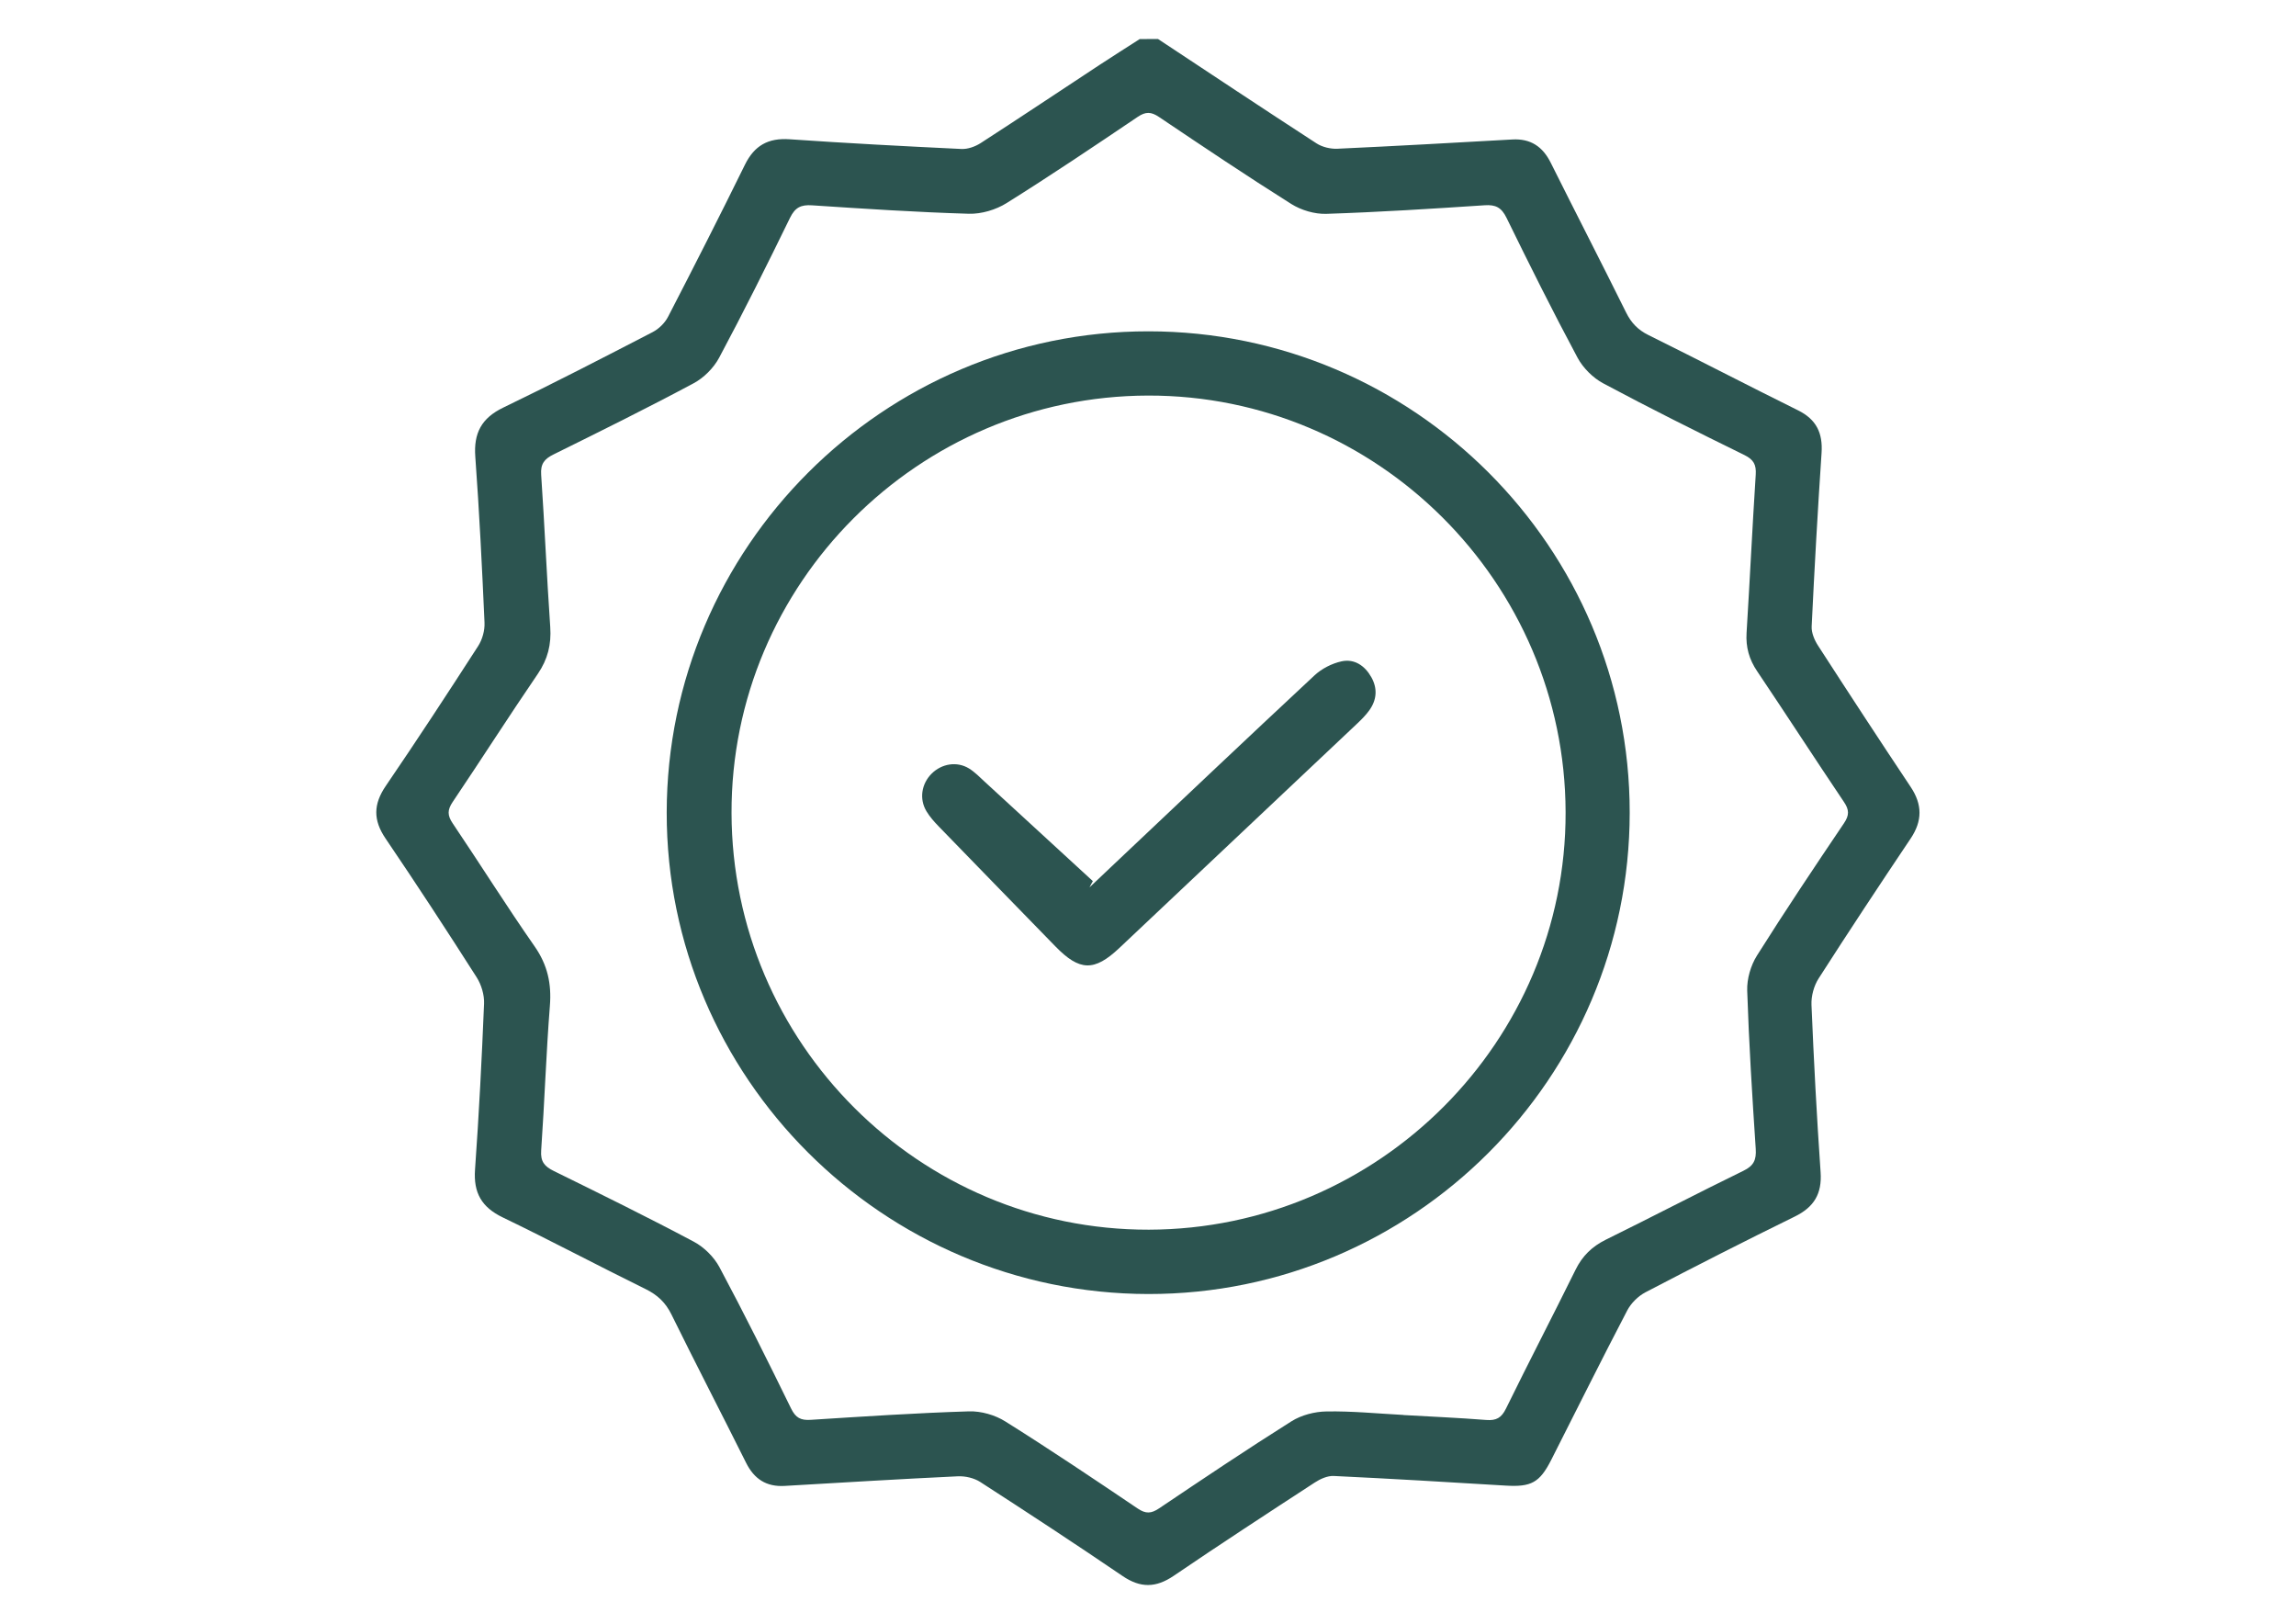 <svg xmlns="http://www.w3.org/2000/svg" xmlns:xlink="http://www.w3.org/1999/xlink" id="Layer_1" x="0px" y="0px" viewBox="0 0 506.1 357.88" style="enable-background:new 0 0 506.1 357.88;" xml:space="preserve"><style type="text/css">	.st0{fill:#2C5450;}</style><g>	<path class="st0" d="M255.25,8.59c11.64,7.69,23.25,15.42,34.95,23.01c1.27,0.82,3.08,1.25,4.6,1.18  c12.86-0.59,25.71-1.32,38.55-2.04c4.03-0.23,6.7,1.56,8.48,5.14c5.49,11.01,11.13,21.94,16.59,32.96  c1.14,2.31,2.62,3.86,4.95,5.01c11.03,5.45,21.94,11.13,32.96,16.58c4.05,2,5.49,5.01,5.19,9.41c-0.85,12.73-1.57,25.47-2.18,38.21  c-0.07,1.39,0.61,3.01,1.4,4.23c6.74,10.43,13.54,20.83,20.43,31.16c2.59,3.89,2.59,7.48-0.01,11.36  c-6.86,10.22-13.65,20.49-20.29,30.85c-1.04,1.62-1.65,3.88-1.57,5.81c0.51,12.3,1.16,24.6,2.01,36.89  c0.33,4.76-1.46,7.69-5.7,9.77c-11.04,5.41-22.01,11-32.91,16.69c-1.62,0.85-3.19,2.41-4.03,4.03  c-5.69,10.9-11.17,21.92-16.73,32.89c-2.56,5.04-4.43,6.02-10.05,5.68c-12.62-0.77-25.25-1.52-37.88-2.12  c-1.39-0.07-2.99,0.65-4.21,1.45c-10.41,6.78-20.81,13.56-31.08,20.55c-3.93,2.67-7.33,2.73-11.28,0.04  c-10.36-7.05-20.84-13.92-31.37-20.72c-1.35-0.87-3.28-1.32-4.91-1.25c-12.74,0.6-25.48,1.38-38.22,2.12  c-4.02,0.23-6.7-1.52-8.49-5.11c-5.44-10.91-11.06-21.73-16.44-32.66c-1.3-2.65-3.08-4.32-5.7-5.61  c-10.54-5.18-20.92-10.7-31.5-15.8c-4.65-2.24-6.47-5.42-6.1-10.55c0.87-12.17,1.49-24.36,1.99-36.56c0.08-1.92-0.59-4.17-1.63-5.8  c-6.56-10.28-13.23-20.5-20.08-30.59c-2.75-4.05-2.71-7.54,0.04-11.58c6.94-10.17,13.68-20.47,20.35-30.81  c0.94-1.45,1.5-3.47,1.42-5.19c-0.54-12.19-1.14-24.38-2.03-36.55c-0.39-5.24,1.38-8.54,6.18-10.85  c11.08-5.34,22.01-10.99,32.93-16.64c1.35-0.7,2.67-2,3.37-3.35c5.75-11.12,11.43-22.29,16.95-33.52c2.09-4.25,5.13-5.94,9.84-5.62  c12.62,0.87,25.25,1.54,37.88,2.14c1.4,0.07,3.04-0.52,4.25-1.3c8.76-5.66,17.42-11.45,26.13-17.18c2.95-1.94,5.95-3.83,8.92-5.74  C252.58,8.59,253.91,8.59,255.25,8.59z M309.35,311.84c0,0.01,0,0.01,0,0.02c6.09,0.35,12.19,0.61,18.27,1.09  c2.2,0.17,3.34-0.47,4.34-2.51c5.02-10.25,10.29-20.37,15.34-30.61c1.5-3.04,3.63-5.11,6.66-6.61  c10.14-4.99,20.16-10.23,30.32-15.18c2.29-1.11,2.89-2.4,2.73-4.84c-0.77-11.62-1.5-23.25-1.88-34.89  c-0.08-2.57,0.78-5.53,2.15-7.71c6.2-9.85,12.68-19.53,19.19-29.18c1.18-1.75,1.16-2.94-0.01-4.67  c-6.44-9.56-12.7-19.25-19.14-28.82c-1.76-2.61-2.52-5.29-2.33-8.43c0.72-11.63,1.27-23.26,2.02-34.88  c0.14-2.21-0.45-3.32-2.49-4.33c-10.44-5.12-20.86-10.31-31.12-15.8c-2.27-1.21-4.45-3.39-5.67-5.66  c-5.44-10.16-10.59-20.47-15.65-30.82c-1.12-2.28-2.39-2.94-4.84-2.77c-11.62,0.77-23.25,1.51-34.89,1.89  c-2.57,0.08-5.52-0.8-7.71-2.17c-9.85-6.2-19.52-12.69-29.18-19.19c-1.73-1.16-2.92-1.2-4.68-0.01c-9.56,6.45-19.13,12.89-28.9,19  c-2.37,1.48-5.55,2.43-8.33,2.35c-11.53-0.34-23.05-1.1-34.56-1.86c-2.43-0.16-3.72,0.46-4.84,2.74  c-5.05,10.36-10.19,20.67-15.62,30.83c-1.21,2.27-3.39,4.46-5.67,5.67c-10.16,5.43-20.49,10.55-30.82,15.65  c-2.06,1.01-2.92,2.1-2.75,4.51c0.76,11.18,1.23,22.37,2,33.55c0.26,3.84-0.54,7.08-2.73,10.3c-6.38,9.34-12.46,18.87-18.78,28.25  c-1.18,1.75-1.18,2.95,0,4.7c6.08,9.01,11.85,18.22,18.07,27.13c2.85,4.09,3.75,8.22,3.36,13.1c-0.83,10.61-1.18,21.27-1.92,31.89  c-0.17,2.42,0.72,3.49,2.77,4.5c10.34,5.08,20.68,10.17,30.86,15.58c2.28,1.21,4.47,3.38,5.68,5.65  c5.48,10.26,10.67,20.68,15.78,31.13c1.01,2.06,2.14,2.63,4.32,2.49c11.62-0.74,23.25-1.51,34.89-1.87  c2.67-0.08,5.75,0.8,8.02,2.23c9.86,6.18,19.53,12.68,29.18,19.19c1.78,1.2,2.97,1.12,4.69-0.03c9.66-6.5,19.33-12.99,29.18-19.19  c2.19-1.38,5.12-2.14,7.73-2.18C298.05,310.97,303.7,311.54,309.35,311.84z"></path>	<path class="st0" d="M146.96,179.07C147.03,120.64,194.72,73,253.15,73.02c58.49,0.02,106.11,47.65,106.08,106.1  c-0.03,58.48-47.71,106.14-106.12,106.07C194.62,285.11,146.9,237.41,146.96,179.07z M345.1,179  c-0.13-50.65-41.52-91.94-92.05-91.82c-50.67,0.12-91.93,41.47-91.8,92.02c0.13,50.71,41.42,91.92,91.99,91.81  C303.92,270.89,345.23,229.51,345.1,179z"></path>	<path class="st0" d="M240.16,195.57c1.6-1.51,3.19-3.03,4.79-4.54c14.91-14.08,29.79-28.2,44.8-42.18c1.6-1.49,3.85-2.64,5.98-3.1  c2.84-0.61,5.14,0.98,6.56,3.52c1.37,2.45,1.2,4.93-0.41,7.21c-0.76,1.07-1.71,2.03-2.67,2.94c-17.49,16.52-34.99,33.03-52.5,49.53  c-5.52,5.2-8.75,5.09-14.07-0.37c-8.59-8.82-17.18-17.63-25.74-26.46c-1-1.03-1.97-2.13-2.7-3.35c-1.61-2.7-1.08-6.02,1.14-8.25  c2.22-2.22,5.58-2.79,8.25-1.16c1.3,0.8,2.4,1.95,3.53,2.99c7.93,7.27,15.85,14.56,23.77,21.84  C240.63,194.64,240.39,195.1,240.16,195.57z"></path></g></svg>